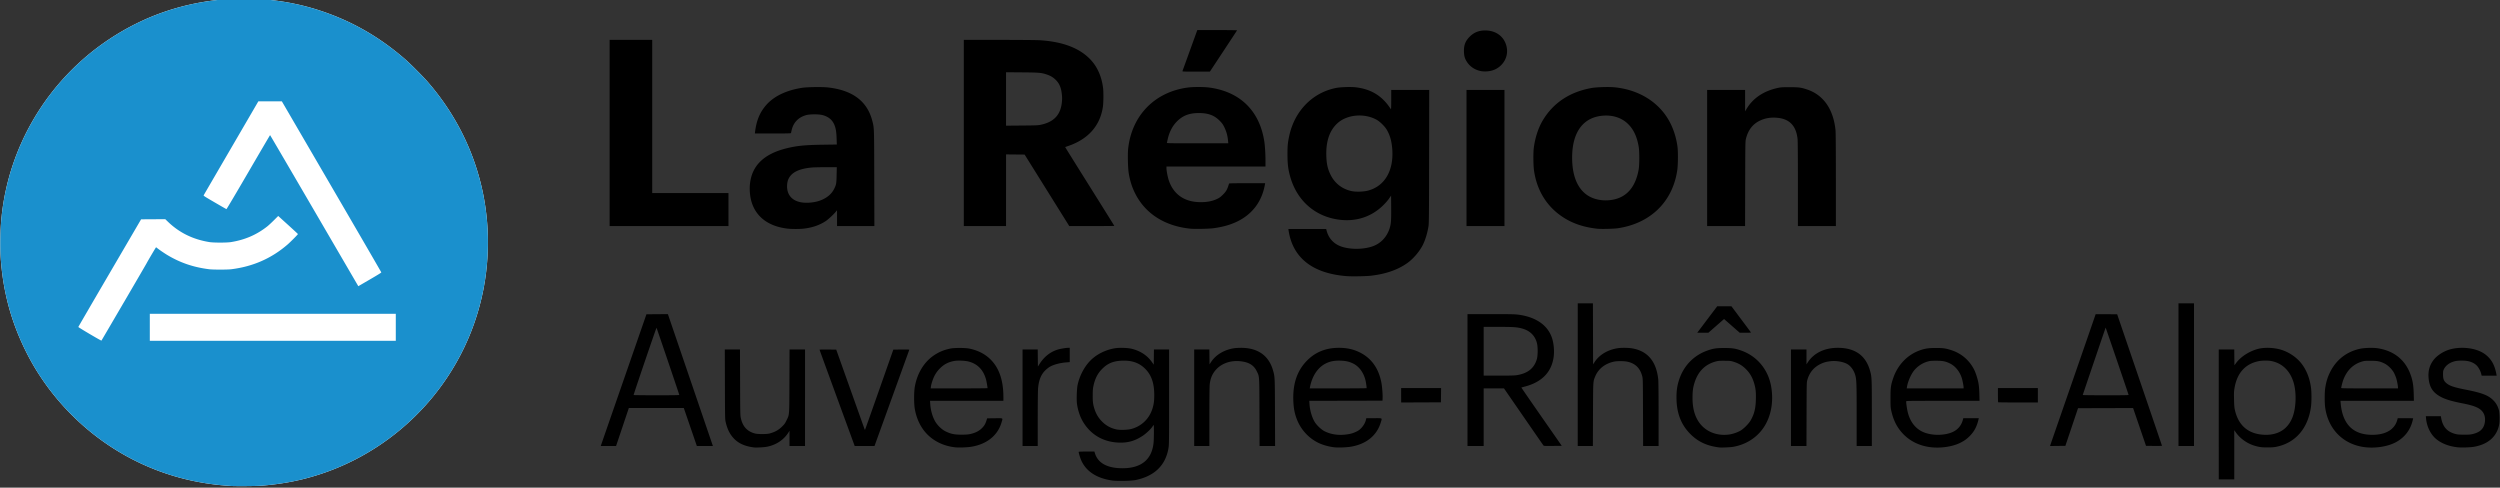 <svg xmlns="http://www.w3.org/2000/svg" width="769" height="150" style="overflow:visible;enable-background:new 0 0 769 150" xml:space="preserve"><rect width="100%" height="100%" fill="#333333" stroke="none"/>  <path style="fill:#fff" d="M94.077 964.333c-10.535-.612-20.36-3.203-29.517-7.785-11.474-5.742-21.458-14.558-28.643-25.295a70.522 70.522 0 0 1-4.838-8.369c-4.506-9.098-7.013-18.616-7.616-28.916-.181-3.088-.09-7.868.211-11.169 2.043-22.373 14.281-42.795 33.108-55.251 10.863-7.187 22.765-11.231 36.012-12.234 2.206-.168 8.76-.143 10.922.04 6.288.534 11.826 1.627 17.321 3.42 9.776 3.188 18.318 8.06 26.281 14.987 1.59 1.383 5.303 5.102 6.763 6.775 14.081 16.12 20.523 36.936 18.009 58.184-1.694 14.315-7.521 27.799-16.818 38.919-8.828 10.56-20.47 18.533-33.423 22.889-6.03 2.028-11.776 3.176-18.671 3.73-1.433.115-7.541.165-9.101.075z" transform="matrix(1.005 0 0 1.005 -23.396 -819.666)"></path>  <path style="fill:#1a90cd" d="M94.077 964.333c-10.535-.612-20.36-3.203-29.517-7.785-11.474-5.742-21.458-14.558-28.643-25.295a70.522 70.522 0 0 1-4.838-8.369c-4.506-9.098-7.013-18.616-7.616-28.916-.181-3.088-.09-7.868.211-11.169 2.043-22.373 14.281-42.795 33.108-55.251 10.863-7.187 22.765-11.231 36.012-12.234 2.206-.168 8.76-.143 10.922.04 6.288.534 11.826 1.627 17.321 3.42 9.776 3.188 18.318 8.06 26.281 14.987 1.59 1.383 5.303 5.102 6.763 6.775 14.081 16.12 20.523 36.936 18.009 58.184-1.694 14.315-7.521 27.799-16.818 38.919-8.828 10.56-20.47 18.533-33.423 22.889-6.03 2.028-11.776 3.176-18.671 3.73-1.433.115-7.541.165-9.101.075zM61.15 908.199c3.72-6.371 6.842-11.734 6.938-11.918.433-.831 2.894-5.001 2.952-5.001.035 0 .171.09.301.199.569.479 2.214 1.605 3.219 2.203 3.973 2.365 7.988 3.722 12.773 4.316 1.157.144 5.538.145 6.701 0 6.639-.818 12.331-3.313 17.254-7.566.893-.771 3.182-3.079 3.182-3.209 0-.035-1.359-1.296-3.019-2.8l-3.019-2.735-1.305 1.306c-.717.718-1.62 1.556-2.007 1.862-3.263 2.581-6.849 4.136-11.129 4.827-1.306.211-5.312.211-6.619 0-5.016-.81-9.179-2.848-12.667-6.203l-.84-.807-3.699.021-3.699.021-9.6 16.423c-5.279 9.032-9.604 16.471-9.61 16.529-.014.124 6.996 4.257 7.074 4.171.029-.032 3.097-5.27 6.817-11.641v.002zm83.271 3.433H69.132v8.274h75.289v-8.274zm-7.735-10.621c2.196-1.276 3.305-1.966 3.3-2.051-.005-.071-6.856-11.878-15.224-26.241l-15.213-26.113h-7.199l-8.315 14.28c-4.573 7.854-8.358 14.359-8.411 14.456-.09.168.073.274 3.383 2.203 1.913 1.115 3.524 2.038 3.58 2.051.059.014 2.877-4.741 6.705-11.314 3.633-6.237 6.625-11.338 6.651-11.336.026 0 6.113 10.405 13.527 23.12l13.479 23.119.213-.125 3.524-2.049z" transform="matrix(1.005 0 0 1.005 -23.396 -819.666)"></path>  <path d="M342.154 147.81c-4.66-.66-7.848-2.662-9.438-5.925-.348-.714-.917-2.488-.917-2.863 0-.097.55-.125 2.418-.125h2.418l.182.578c.937 2.994 3.822 4.55 8.437 4.555 5.8.006 9.055-2.656 9.587-7.836.12-1.19.145-5.452.031-5.45-.042 0-.212.216-.377.477-.46.73-1.932 2.126-2.976 2.817-2.404 1.595-4.566 2.212-7.384 2.107-4.711-.174-8.534-2.373-10.933-6.291-.942-1.54-1.65-3.61-1.92-5.624-.176-1.313-.063-4.661.195-5.846.622-2.835 2.043-5.544 3.908-7.454 1.888-1.93 4.68-3.331 7.58-3.804 1.442-.234 3.987-.14 5.289.195 2.6.67 4.655 2.039 6.074 4.045l.57.804.025-2.34.028-2.338h4.668v14.635c0 14.078-.017 14.68-.2 15.778-.92 5.287-4.319 8.564-10.127 9.762-1.302.268-5.637.356-7.138.143zm5.787-15.85c3.14-.807 5.55-3.103 6.54-6.233.423-1.34.567-2.402.567-4.182 0-3.818-.927-6.37-3.018-8.327-1.779-1.663-3.917-2.376-6.83-2.277-2.786.095-4.555.842-6.313 2.668-1.294 1.345-2.06 2.88-2.538 5.08-.182.842-.224 1.376-.23 2.894-.015 2 .094 2.817.525 4.177.507 1.61 1.3 2.902 2.48 4.042 1.233 1.192 2.58 1.91 4.3 2.29 1.045.23 3.372.162 4.517-.132zm334.547-4.488V107.49h4.769l.026 2.431.027 2.432.528-.703c1.47-1.96 4.044-3.617 6.722-4.324 2.011-.532 5.003-.414 7.211.284 2.451.773 4.755 2.37 6.248 4.33 1.482 1.945 2.477 4.495 2.847 7.299.196 1.486.195 4.32 0 5.817-.878 6.642-4.688 11.11-10.527 12.345-.845.179-1.386.22-2.822.224-1.854.002-2.445-.072-3.929-.497-2.288-.659-4.472-2.188-5.8-4.061l-.526-.744V147.454h-4.773V127.47h-.001zm16.009 6.183c3.164-.428 5.419-2.198 6.63-5.2 1.182-2.934 1.332-7.787.336-10.95-1.117-3.544-3.527-5.824-6.816-6.45-1.055-.201-2.818-.179-3.926.048-4.085.84-6.586 3.625-7.376 8.215-.183 1.058-.202 1.496-.158 3.524.04 1.797.097 2.518.254 3.22.832 3.723 2.818 6.111 5.945 7.146 1.503.497 3.469.67 5.11.447zm-466.607 3.97c-3.038-.383-5.11-1.41-6.623-3.283-.954-1.18-1.584-2.557-2.035-4.455-.212-.889-.217-1.103-.25-11.65l-.034-10.746h4.667l.038 10.141c.035 9.93.04 10.16.253 11.085.577 2.507 1.955 3.992 4.289 4.616.935.25 3.64.25 4.556 0 1.663-.455 2.702-1.035 3.834-2.145.712-.699.9-.96 1.339-1.862.922-1.896.867-1.15.905-12.146l.035-9.689h4.763V137.185h-4.771l-.001-2.34-.001-2.34-.318.503c-1.439 2.28-3.694 3.797-6.532 4.393-.893.186-3.347.322-4.112.224h-.002zm61.783-.046c-3.311-.397-6.21-1.751-8.381-3.915-1.967-1.96-3.294-4.612-3.876-7.742-.315-1.688-.313-5.364.002-7.074.77-4.176 2.93-7.635 6.027-9.652 1.54-1.002 2.907-1.557 4.868-1.976 1.205-.257 4.526-.256 5.827.002 4.716.937 8.055 3.824 9.544 8.255.64 1.904.96 4.117.963 6.634v1.183h-22.57l.062.95c.132 1.992.703 3.99 1.559 5.449.662 1.129 1.96 2.385 3.029 2.926 1.683.855 2.82 1.095 5.127 1.082 1.418-.008 1.967-.052 2.718-.222 1.4-.317 2.533-.88 3.365-1.68.767-.734 1.151-1.355 1.489-2.412l.226-.709 2.345-.027c2.722-.03 2.496-.167 2.087 1.248-1.154 3.998-4.442 6.68-9.184 7.496-1.363.236-4.02.329-5.227.184zm10.1-18.184c-.001-.3-.336-2.196-.474-2.69-.828-2.96-2.607-4.784-5.362-5.501-1.036-.269-3.196-.367-4.276-.194-1.713.273-3.09.936-4.278 2.054-.87.82-1.471 1.617-1.982 2.632-.44.872-.965 2.477-1.052 3.218l-.066.556h8.745c4.812 0 8.747-.034 8.746-.075zm106.61 18.189c-1.66-.201-3.401-.685-4.738-1.314-3.075-1.448-5.55-4.151-6.766-7.389-.687-1.825-.975-3.395-1.055-5.743-.179-5.227 1.24-9.27 4.327-12.332 2.588-2.567 5.768-3.817 9.704-3.817 2.398 0 4.375.425 6.3 1.354 3.61 1.742 5.887 4.874 6.743 9.27.241 1.238.437 3.658.392 4.826l-.032.805-11.26.025-11.26.026.065 1.031c.12 1.87.732 3.991 1.562 5.41.587 1.003 2.03 2.383 3.022 2.888 1.933.987 4.175 1.335 6.654 1.034 1.31-.16 2.09-.375 3.1-.854.75-.356 1.044-.568 1.588-1.139.713-.75 1.218-1.638 1.424-2.507l.126-.529h2.362c2.735 0 2.511-.129 2.115 1.223-1.197 4.077-4.423 6.727-9.192 7.546-1.345.231-4.022.327-5.18.186zm9.984-18.19c.052-.088-.167-1.681-.324-2.34-.572-2.409-1.94-4.3-3.771-5.21-1.216-.605-2.213-.84-3.837-.904-2.029-.08-3.505.227-4.932 1.022-2.297 1.279-3.937 3.862-4.566 7.181l-.061.326h8.723c4.797 0 8.743-.033 8.768-.074zM528.87 137.63c-3.717-.438-6.475-1.703-8.846-4.054-2.772-2.75-4.173-6.147-4.32-10.482-.086-2.571.144-4.358.831-6.406 1.427-4.259 4.524-7.416 8.712-8.881 1.77-.62 2.721-.76 5.146-.76s3.376.14 5.147.76c4.921 1.72 8.364 5.85 9.273 11.121.802 4.64-.033 9.173-2.311 12.566-2.1 3.13-5.426 5.247-9.34 5.945-.867.154-3.577.275-4.292.191zm3.012-3.974c1.049-.142 2.441-.607 3.384-1.13 1.053-.584 2.631-2.157 3.243-3.232 1.112-1.955 1.526-3.626 1.598-6.452.057-2.242-.061-3.344-.528-4.931-.572-1.949-1.401-3.313-2.824-4.65-.995-.933-2.13-1.57-3.577-2.008-.838-.253-1.046-.274-2.735-.282-1.608-.008-1.93.02-2.684.224-3.186.863-5.337 2.954-6.44 6.26-.531 1.594-.7 2.77-.7 4.882 0 2.742.46 4.85 1.463 6.694 1.855 3.416 5.62 5.192 9.8 4.625zm62.221 3.931c-3.44-.362-6.452-1.78-8.671-4.082-1.872-1.941-3.017-4.177-3.682-7.19-.213-.966-.232-1.304-.231-3.925 0-3.207.092-3.879.818-6.04 1.376-4.095 4.378-7.231 8.222-8.588 1.613-.569 2.661-.723 4.916-.723 2.23 0 2.907.09 4.607.62 3.17.986 5.677 3.106 7.168 6.06.497.987 1.095 2.869 1.333 4.198.151.847.23 1.817.268 3.288l.053 2.09h-11.283c-11.14 0-11.283.003-11.283.198 0 .665.266 2.435.514 3.414.697 2.75 2.226 4.776 4.414 5.852 2.62 1.288 6.837 1.327 9.456.089 1.575-.744 2.625-2.04 3.077-3.792l.112-.427H608.679l-.063.278c-.517 2.296-1.353 3.87-2.823 5.314-.892.877-1.615 1.386-2.804 1.984-2.31 1.157-5.828 1.704-8.885 1.382zm9.9-18.405c0-.453-.29-2.005-.522-2.781-.596-2.01-1.972-3.751-3.608-4.565-1.412-.701-2.23-.868-4.297-.87-1.546 0-1.88.029-2.568.227a8.36 8.36 0 0 0-4.195 2.722c-.955 1.141-1.985 3.493-2.225 5.083l-.072.472h17.485v-.288zm123.716 18.405c-6.733-.709-11.53-5.39-12.486-12.187-.208-1.477-.206-4.605 0-6.016.288-1.94.74-3.403 1.542-4.995 1.865-3.697 4.942-6.123 8.96-7.065 1.427-.334 4.127-.428 5.636-.198 4.786.732 8.2 3.335 9.904 7.553.816 2.024 1.115 3.658 1.186 6.478l.054 2.139h-22.589l.069.78c.543 6.145 3.543 9.385 8.942 9.655 4.513.226 7.573-1.396 8.436-4.472l.176-.628h2.37c1.303 0 2.368.026 2.368.058 0 .034-.09.415-.203.849-.738 2.866-2.527 5.12-5.178 6.525-2.379 1.26-6.002 1.86-9.188 1.525h.001zm9.9-18.405c0-.464-.29-2.017-.519-2.781-.115-.388-.4-1.09-.631-1.56-.583-1.184-1.89-2.494-3.046-3.051-1.384-.668-2.094-.805-4.18-.815-1.612-.01-1.922.018-2.619.219-2.74.787-4.698 2.682-5.821 5.631-.233.615-.64 2.2-.645 2.521 0 .1 1.81.125 8.73.125h8.732v-.29zm18.296 18.401c-2.666-.3-4.966-1.2-6.591-2.574-1.656-1.403-2.823-3.759-3.058-6.18l-.078-.802h4.62l.064.377c.483 2.86 1.797 4.378 4.4 5.08.649.176 1.078.211 2.653.216 1.606.006 2.006-.026 2.764-.214 2.353-.584 3.476-1.778 3.687-3.922.135-1.375-.266-2.55-1.149-3.369-1.003-.93-2.556-1.499-5.86-2.146-3.968-.778-5.994-1.475-7.627-2.622-1.619-1.139-2.43-2.611-2.68-4.875-.263-2.362.253-4.267 1.616-5.968 1.043-1.301 2.988-2.54 4.833-3.078 2.554-.744 5.738-.685 8.296.155 1.356.444 2.412 1.052 3.35 1.924 1.465 1.367 2.305 3.08 2.76 5.634l.058.326h-4.616l-.126-.528c-.207-.865-.783-1.946-1.36-2.55-.64-.67-1.612-1.165-2.745-1.393-1.024-.208-2.92-.207-3.867.002-1.617.356-2.91 1.258-3.496 2.444-.255.513-.28.667-.28 1.673 0 1.32.212 1.915.916 2.559.974.89 2.356 1.375 5.886 2.068 5.397 1.06 7.226 1.786 8.857 3.514.673.713 1.211 1.694 1.499 2.73.261.944.32 3.405.107 4.53-.7 3.687-3.43 6.09-7.772 6.837-1.161.201-3.892.283-5.056.152h-.005zm-570.213-3.04c.503-1.452 3.666-10.569 7.029-20.257l6.114-17.615 3.298-.025 3.298-.026 5.178 15.172 6.922 20.284 1.746 5.112h-4.939l-1.13-3.297-2.006-5.838-.875-2.542h-16.912l-1.961 5.839-1.962 5.839h-4.715l.915-2.645zm23.241-13.077c0-.147-6.915-20.541-6.996-20.635-.071-.082-7.104 20.566-7.044 20.678.022.041 3.19.075 7.041.075 5.28 0 7-.029 7-.118zm48.556.948c-2.975-8.125-5.407-14.805-5.406-14.849.001-.042 1.155-.064 2.565-.05l2.563.027 4.286 12.03c2.357 6.615 4.339 12.178 4.402 12.362.065.184.142.31.172.278.03-.029 2.002-5.593 4.38-12.362l4.327-12.308 2.473-.027c1.961-.021 2.465 0 2.43.102-.024.07-2.44 6.75-5.367 14.845l-5.323 14.719-3.047.002-3.047.002-5.408-14.771zm57.037-.076V107.49h4.668l.026 2.626.028 2.626.595-.918c1.42-2.19 3.309-3.644 5.61-4.322.808-.238 2.5-.513 3.16-.514h.432v4.399l-.889.067c-2.038.154-3.926.64-5.203 1.344-.37.204-1 .698-1.433 1.126-1.312 1.296-1.993 2.99-2.216 5.515-.061.699-.106 4.6-.107 9.467v8.279H314.536v-14.848zm52.797 0V107.49h4.668l.026 2.291.027 2.29.494-.75c1.474-2.24 4.123-3.792 7.222-4.23.391-.053 1.281-.1 1.98-.1 5.163-.007 8.555 2.396 9.84 6.97.563 1.997.555 1.826.592 12.93l.035 10.293h-4.774l-.035-10.342c-.039-11.656.016-10.91-.838-12.666-.897-1.854-2.41-2.777-5.02-3.06-2.85-.311-5.572.573-7.32 2.381-1.242 1.284-1.92 2.803-2.12 4.75-.066.648-.108 4.431-.108 9.99v8.948H367.334v-14.848zm84.068-5.435V96.62h7.148c5.946 0 7.36.027 8.402.16 5.403.691 9.058 3.176 10.403 7.07.595 1.718.807 4.098.54 6.01-.652 4.638-3.668 7.713-8.888 9.057-.546.14-1.01.273-1.03.293-.022.02 2.766 4.062 6.193 8.982l6.234 8.944-2.749.027c-2.58.026-2.759.016-2.901-.16-.085-.104-2.847-4.09-6.14-8.86l-5.986-8.673h-6.252v17.717h-4.974v-20.284zm15.179-1.507c3.374-.544 5.353-2.135 6.163-4.956.304-1.063.33-3.596.048-4.789-.571-2.414-2.21-4.005-4.792-4.655-1.512-.38-2.634-.45-7.252-.45h-4.37V115.543h4.645c3.591 0 4.851-.033 5.558-.148zm18.732-.153V93.298H489.982l.025 9.386.025 9.387.48-.73c1.483-2.253 4.139-3.813 7.238-4.25 1.042-.146 3.114-.124 4.168.046 4.859.781 7.577 3.981 8.166 9.616.058.555.1 5.033.101 10.694v9.739h-4.764l-.033-10.343c-.033-10.325-.033-10.344-.259-11.186-.658-2.455-2.131-3.882-4.538-4.395-1.057-.226-3.177-.232-4.175-.012-2.768.61-4.81 2.248-5.767 4.632-.623 1.548-.6 1.143-.642 11.665l-.037 9.639h-4.66l.003-21.944zm65.59 7.095V107.49h4.772v4.58l.428-.65c1.882-2.855 5.166-4.436 9.217-4.43 5.285.008 8.57 2.335 9.896 7.01.553 1.95.563 2.189.563 13.107v10.078H571.108v-9.452c0-9.756-.038-10.908-.415-12.286-.41-1.503-1.334-2.807-2.446-3.454-1.238-.719-3.432-1.093-5.186-.883-1.326.16-2.024.354-3.07.858-2.038.98-3.399 2.615-4.038 4.858-.222.774-.223.842-.253 10.57l-.03 9.788h-4.766v-14.847h-.001zm79.758 14.624c.039-.127 3.195-9.235 7.013-20.243s6.942-20.033 6.942-20.057 1.49-.032 3.311-.018l3.313.026 6.89 20.182c3.792 11.1 6.894 20.217 6.894 20.26s-1.104.065-2.455.05l-2.456-.026-1.986-5.812-1.987-5.812-8.47.025-8.468.023-1.946 5.789-1.946 5.787-2.36.027-2.36.027.07-.228zm24.09-15.513c-.087-.362-7.026-20.696-7.053-20.669-.048.048-7.04 20.628-7.04 20.722 0 .046 3.178.083 7.063.083 5.866 0 7.058-.024 7.03-.136zm15.35-6.206V93.298h4.772v43.888h-4.771v-21.944zm-239.108 6.342v-2.215h12.29l-.026 2.19-.027 2.189-6.117.026-6.117.025-.003-2.215zm183.638 2.147c-.037-.037-.067-1.034-.067-2.215v-2.147h12.285v4.428h-6.075c-3.342 0-6.106-.03-6.143-.066zm-89.493-25.446 3.073-4.072 2.185-.006 2.186-.006 2.992 3.992c1.647 2.196 3.008 4.03 3.026 4.076.018.047-.749.085-1.707.085h-1.741l-2.15-1.88a616.961 616.961 0 0 1-2.414-2.115l-.261-.237-2.418 2.116-2.419 2.117h-3.423l3.071-4.072v.002zM414.242 84.939c-10.418-.8-16.55-5.58-17.85-13.911l-.09-.58h11.638l.107.428c.619 2.45 2.249 4.204 4.65 5 2.84.946 6.988.865 9.746-.19 2.331-.89 4.099-2.771 4.94-5.253.498-1.474.575-2.393.544-6.512l-.028-3.76-.604.89c-.351.518-1.095 1.379-1.777 2.055-3.52 3.488-8.124 5.066-13.183 4.519-7.726-.836-13.51-5.898-15.564-13.625-.556-2.091-.735-3.647-.742-6.45 0-2.66.074-3.544.514-5.638 1.62-7.723 7.122-13.396 14.403-14.852 1.385-.277 4.608-.383 6.119-.202 4.776.574 8.179 2.698 10.75 6.712.095.148.123-.46.128-2.857v-3.045H439.625l-.03 20.509c-.029 19.136-.044 20.579-.213 21.566-.365 2.132-.989 4.148-1.748 5.648-1.018 2.012-2.972 4.28-4.787 5.556-2.916 2.054-6.539 3.316-11.046 3.85-1.572.187-5.92.268-7.564.141h.005zm6.519-26.3c5.177-1.342 8.004-6.16 7.498-12.784-.186-2.43-.67-4.167-1.637-5.864-.614-1.08-2.094-2.55-3.169-3.15-3.745-2.09-9.023-1.642-11.994 1.015-2.482 2.221-3.64 5.611-3.48 10.197.084 2.44.45 4.018 1.341 5.788 1.306 2.592 3.556 4.32 6.445 4.944 1.273.277 3.633.208 4.996-.145zM242.348 70.338c-5.77-.651-9.652-3.461-11.111-8.04-.523-1.639-.733-3.746-.561-5.589.538-5.735 4.293-9.401 11.392-11.122 3.13-.76 5.592-.999 11.083-1.075l4.254-.06-.065-1.873c-.067-1.922-.2-2.835-.568-3.878-.602-1.707-1.82-2.782-3.73-3.296-1.16-.311-3.894-.313-5.038-.002-2.394.65-3.963 2.273-4.496 4.65-.093.415-.186.812-.204.88-.027.1-1.228.127-5.57.127h-5.535l.058-.478c.421-3.461 1.428-5.928 3.335-8.166 2.365-2.773 6.201-4.637 11.123-5.403 1.621-.252 6.248-.314 8.04-.108 7.562.87 12.037 4.266 13.577 10.305.574 2.249.554 1.653.592 17.615l.036 14.721h-11.483l-.002-2.441-.002-2.441-.318.402c-.643.815-2.39 2.438-3.179 2.955-1.948 1.274-4.187 2.03-6.874 2.323-1.135.124-3.636.12-4.75-.006h-.004zm7.188-8.048c1.335-.145 2.443-.435 3.457-.905 1.715-.794 2.871-1.85 3.58-3.265.665-1.331.72-1.635.774-4.303l.05-2.39h-3.344c-1.84 0-3.843.048-4.452.109-4.048.399-6.32 1.594-7.176 3.774-.28.714-.397 1.903-.275 2.807.42 3.095 3.14 4.634 7.386 4.173zm116.63 8.053c-7.844-.796-13.833-4.6-16.953-10.765-.98-1.937-1.58-3.796-1.998-6.19-.267-1.534-.377-5.91-.192-7.635 1.101-10.245 8.202-17.509 18.414-18.834 1.58-.205 4.853-.205 6.436-.001 9.534 1.23 15.599 7.154 17.035 16.64.208 1.37.357 3.848.357 5.929v1.736h-30.46v.494c0 .78.378 2.763.718 3.77 1.405 4.156 4.595 6.49 9.133 6.679 2.313.096 4.186-.229 5.786-1.004.693-.336 1.033-.588 1.725-1.278 1.035-1.03 1.331-1.567 1.885-3.402.03-.098 1.233-.126 5.572-.126h5.535l-.057.327c-.97 5.61-4.25 9.711-9.519 11.899-1.853.769-3.84 1.28-6.296 1.62-1.354.189-5.801.276-7.121.141zm11.583-27.044c-.151-1.641-.541-3.006-1.261-4.406-.366-.71-.654-1.093-1.333-1.771-1.688-1.688-3.558-2.362-6.501-2.348-2.831.014-4.776.758-6.558 2.507-1.439 1.413-2.436 3.331-2.933 5.639-.095.442-.195.884-.222.98-.047.168.45.177 9.414.177h9.464l-.07-.778zm113.504 27.048c-4.066-.447-7.456-1.587-10.407-3.497-5.025-3.253-8.144-8.279-8.995-14.488-.214-1.56-.246-5.434-.057-6.875.419-3.19 1.406-6.2 2.79-8.505 3.233-5.38 8.33-8.741 15.044-9.924 1.538-.272 5.345-.378 7.077-.2 6.118.633 11.304 3.264 14.802 7.507 2.374 2.88 3.901 6.53 4.483 10.72.207 1.492.177 5.59-.052 7.192-1.397 9.73-8.176 16.392-18.238 17.924-1.252.19-5.232.28-6.447.146zm4.86-8.918c4.342-.816 7.014-3.959 7.95-9.35.247-1.415.246-5.512 0-6.945-.558-3.237-1.623-5.45-3.456-7.169-1.794-1.683-4.328-2.542-7.118-2.41-6.365.298-9.9 4.92-9.9 12.943 0 5.42 1.551 9.337 4.532 11.447 2.083 1.474 5.085 2.03 7.995 1.484h-.002zM187.522 40.906V12.269h13.098v47.108h23.454v10.166h-36.552V40.906zm108.944 0V12.269h10.787c6.173.002 11.527.046 12.514.105 7.274.435 12.556 2.497 15.9 6.208 1.969 2.186 3.215 5.088 3.639 8.48.157 1.255.13 4.497-.048 5.74-.835 5.822-4.477 9.97-10.608 12.084-.53.183-.98.344-1 .358-.019.014 3.374 5.46 7.54 12.1 4.165 6.642 7.573 12.103 7.573 12.138s-3.117.059-6.93.058l-6.93-.002-6.863-10.994-6.865-10.994-2.858-.027-2.857-.027V69.543h-12.996V40.906h.002zm23.81-2.558c3.96-.874 5.963-3.046 6.356-6.892a10.15 10.15 0 0 0 0-2.375c-.211-2.138-.791-3.485-1.984-4.605-.803-.754-1.554-1.192-2.712-1.577-1.619-.538-2.28-.595-7.58-.639l-4.9-.041v16.438l4.9-.042c4.605-.04 4.958-.056 5.913-.267h.006zm130.822 10.258V27.669h11.676v41.874h-11.676V48.606zm74.017 0V27.669h11.676v6.59l.406-.687c1.972-3.347 5.279-5.583 9.646-6.524.954-.205 1.34-.23 3.656-.23 2.81 0 3.514.093 5.348.702 5.035 1.671 8.09 6.035 8.758 12.515.07.682.109 5.968.109 15.275v14.232h-11.678V56.604c0-8.514-.037-13.27-.107-13.904-.456-4.04-2.494-6.141-6.28-6.47-2.01-.175-3.677.105-5.342.9-2.19 1.045-3.62 2.931-4.273 5.638-.17.701-.185 1.668-.215 13.764l-.034 13.011h-11.67V48.606zm-161.388-26.75c.037-.096 1.078-2.972 2.315-6.39l2.247-6.217h6.13c3.389 0 6.116.039 6.098.087-.018.048-1.907 2.924-4.197 6.391l-4.162 6.305h-4.25c-4.006 0-4.246-.01-4.181-.175zm92.16.072c-1.88-.253-3.563-1.269-4.563-2.75-.726-1.075-.949-1.783-1.008-3.185-.086-2.038.416-3.365 1.793-4.74 1.375-1.37 3.002-1.965 5.132-1.875 2.533.108 4.614 1.371 5.634 3.423 1.245 2.505.815 5.295-1.113 7.23-1.177 1.18-2.621 1.81-4.419 1.93a8.896 8.896 0 0 1-1.456-.033z"></path></svg>